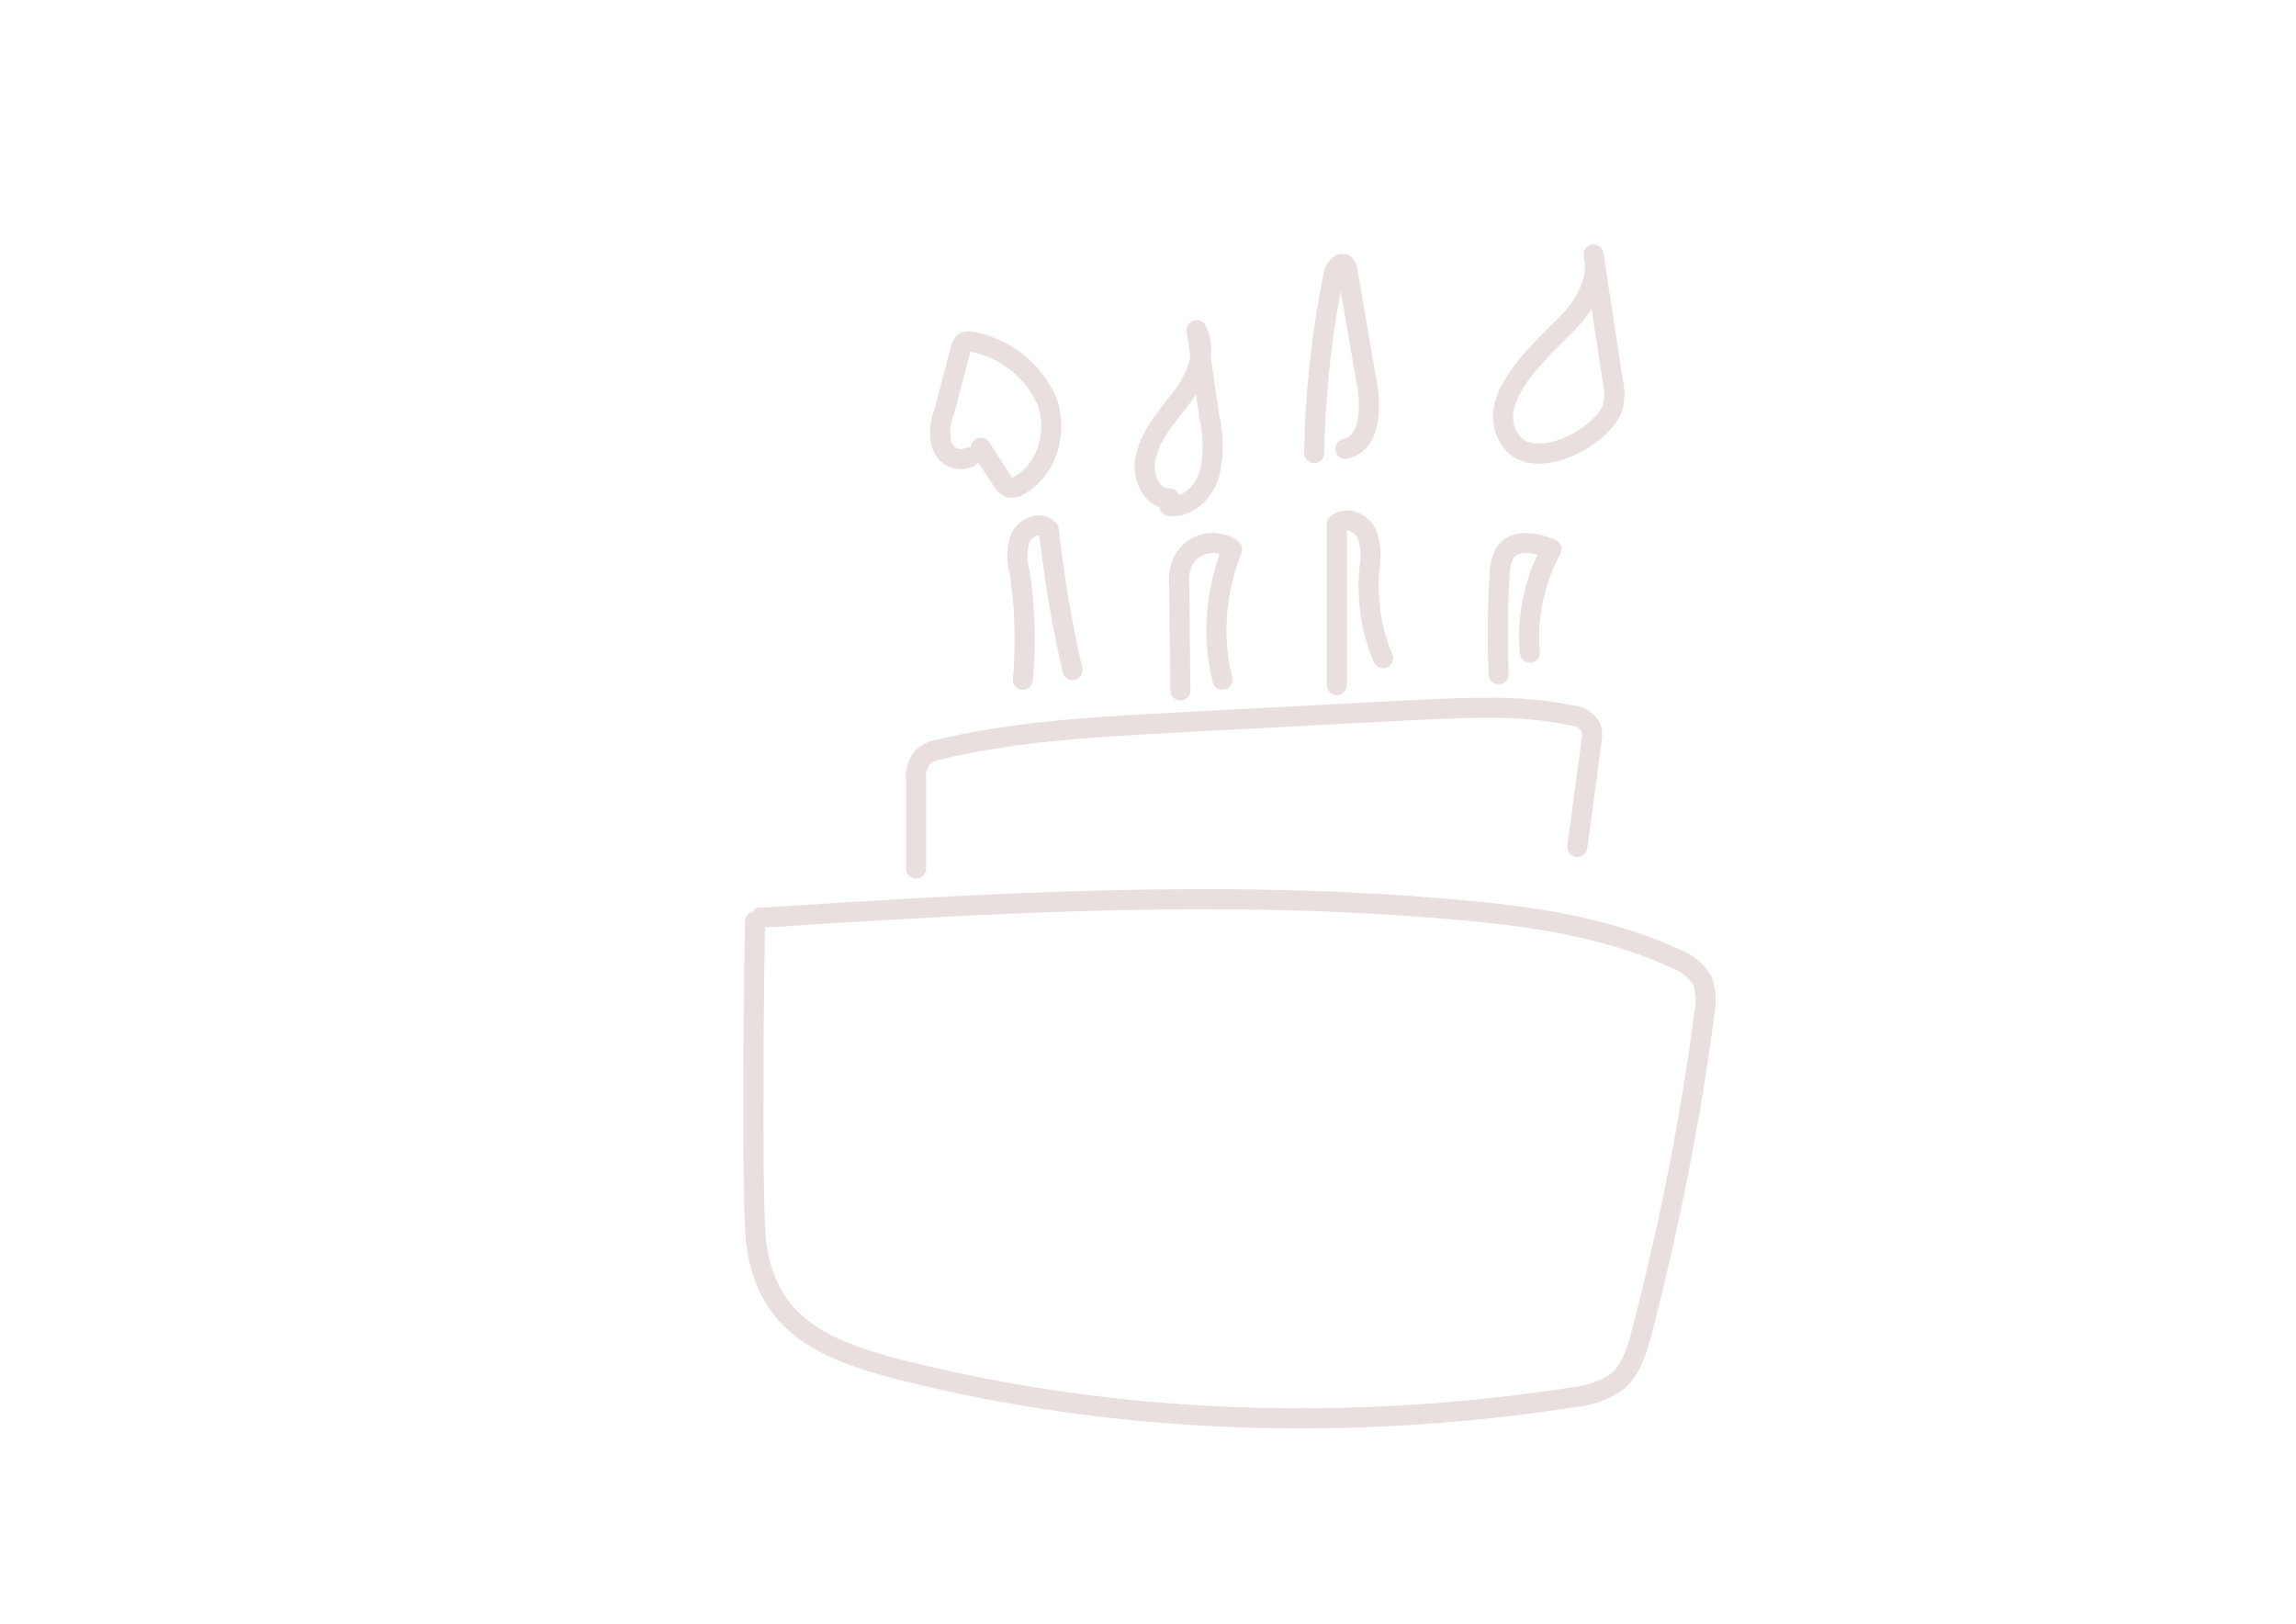 <?xml version="1.0" encoding="UTF-8"?> <!-- Generator: Adobe Illustrator 16.0.0, SVG Export Plug-In . SVG Version: 6.00 Build 0) --> <svg xmlns="http://www.w3.org/2000/svg" xmlns:xlink="http://www.w3.org/1999/xlink" id="Layer_2" x="0px" y="0px" width="841.889px" height="595.281px" viewBox="0 0 841.889 595.281" xml:space="preserve"> <title>tort</title> <path fill="none" stroke="#EADFDF" stroke-width="7.37" stroke-linecap="round" stroke-linejoin="round" stroke-miterlimit="10" d=" M276.97,336.6c85.436-5.537,170.871-10.679,256.307-3.164c27.688,2.373,55.375,6.328,80.689,17.799 c4.351,1.582,7.91,4.352,10.283,8.307c1.187,3.56,1.583,7.91,0.791,11.471c-5.142,39.553-13.052,78.711-22.94,117.078 c-1.978,7.119-3.955,14.635-9.889,18.985c-4.351,2.769-9.889,4.747-15.03,5.143c-81.48,12.656-167.707,10.283-248-10.284 c-27.292-7.12-47.86-16.217-51.815-45.882C275.388,446.164,276.574,336.6,276.97,336.6z"></path> <path fill="none" stroke="#EADFDF" stroke-width="7.37" stroke-linecap="round" stroke-linejoin="round" stroke-miterlimit="10" d=" M335.905,318.406v-32.435c-0.396-2.769,0.396-5.537,1.978-7.91c1.582-1.582,3.561-2.769,5.934-3.164 c27.688-6.725,56.562-8.307,85.436-9.889l90.182-4.746c18.985-0.791,37.972-1.978,56.562,1.978c2.769,0,5.537,1.582,7.119,3.955 c0.791,1.978,0.791,3.955,0.396,5.933l-5.143,38.367"></path> <path fill="none" stroke="#EADFDF" stroke-width="7.37" stroke-linecap="round" stroke-linejoin="round" stroke-miterlimit="10" d=" M375.063,249.187c1.187-13.053,0.791-26.501-1.187-39.554c-1.187-3.955-1.187-8.307,0.396-12.657 c1.978-3.955,7.515-5.933,10.284-2.769c1.978,17.403,4.746,34.411,8.701,51.42"></path> <path fill="none" stroke="#EADFDF" stroke-width="7.37" stroke-linecap="round" stroke-linejoin="round" stroke-miterlimit="10" d=" M432.811,253.142l-0.396-38.367c-0.396-2.769,0-5.933,1.187-8.701c2.769-5.934,9.889-8.702,16.217-5.934 c0.791,0.396,1.582,0.791,1.978,1.187c-5.933,15.031-7.515,32.039-3.56,47.86"></path> <path fill="none" stroke="#EADFDF" stroke-width="7.37" stroke-linecap="round" stroke-linejoin="round" stroke-miterlimit="10" d=" M490.163,251.165V192.23c3.164-3.164,9.097-0.791,11.075,3.56c1.582,4.351,1.582,9.098,0.791,13.448 c-0.791,11.075,0.791,22.15,5.142,32.038"></path> <path fill="none" stroke="#EADFDF" stroke-width="7.37" stroke-linecap="round" stroke-linejoin="round" stroke-miterlimit="10" d=" M549.493,247.21c-0.396-12.262-0.396-24.523,0.396-36.785c0-2.769,0.791-5.537,1.978-7.91c3.56-5.143,11.471-3.561,17.008-1.188 c-6.328,11.866-9.097,24.919-7.91,37.972"></path> <path fill="none" stroke="#EADFDF" stroke-width="7.37" stroke-linecap="round" stroke-linejoin="round" stroke-miterlimit="10" d=" M576.785,116.287c5.537-6.328,9.493-15.03,7.516-22.94l7.119,46.673c0.791,3.56,0.791,6.725-0.396,10.284 c-5.142,11.075-29.27,22.94-37.181,11.075C542.77,145.557,568.479,125.78,576.785,116.287z"></path> <path fill="none" stroke="#EADFDF" stroke-width="7.37" stroke-linecap="round" stroke-linejoin="round" stroke-miterlimit="10" d=" M481.857,166.125c0.396-22.15,2.769-43.904,7.12-65.264c0.396-1.978,1.978-4.746,3.955-3.955c0.791,0.791,1.187,1.582,1.187,2.769 l7.12,41.136c1.582,9.098,1.187,21.755-7.911,23.732"></path> <path fill="none" stroke="#EADFDF" stroke-width="7.37" stroke-linecap="round" stroke-linejoin="round" stroke-miterlimit="10" d=" M428.856,182.737c-5.934,0.396-9.493-6.724-9.098-12.657c0.791-9.097,7.515-16.612,13.053-23.731 c5.537-7.12,10.284-17.404,5.933-25.314l4.747,32.038c1.582,6.725,1.582,13.844,0,20.568c-1.979,6.724-7.911,12.656-14.635,11.865"></path> <path fill="none" stroke="#EADFDF" stroke-width="7.37" stroke-linecap="round" stroke-linejoin="round" stroke-miterlimit="10" d=" M355.286,167.707c-3.561,1.582-7.911,0-9.493-3.56c0-0.396-0.396-0.396-0.396-0.791c-1.187-3.955-0.791-8.307,0.791-12.262 l5.933-22.546c0-1.187,0.791-2.373,1.582-3.164c1.188-0.396,1.979-0.396,3.165,0c11.866,2.373,21.754,10.284,26.896,21.359 c4.351,11.074,0.396,25.709-10.284,31.247c-0.791,0.791-1.978,0.791-3.164,0.791c-1.187-0.396-1.978-1.187-2.77-2.373l-7.91-12.262"></path> </svg> 
